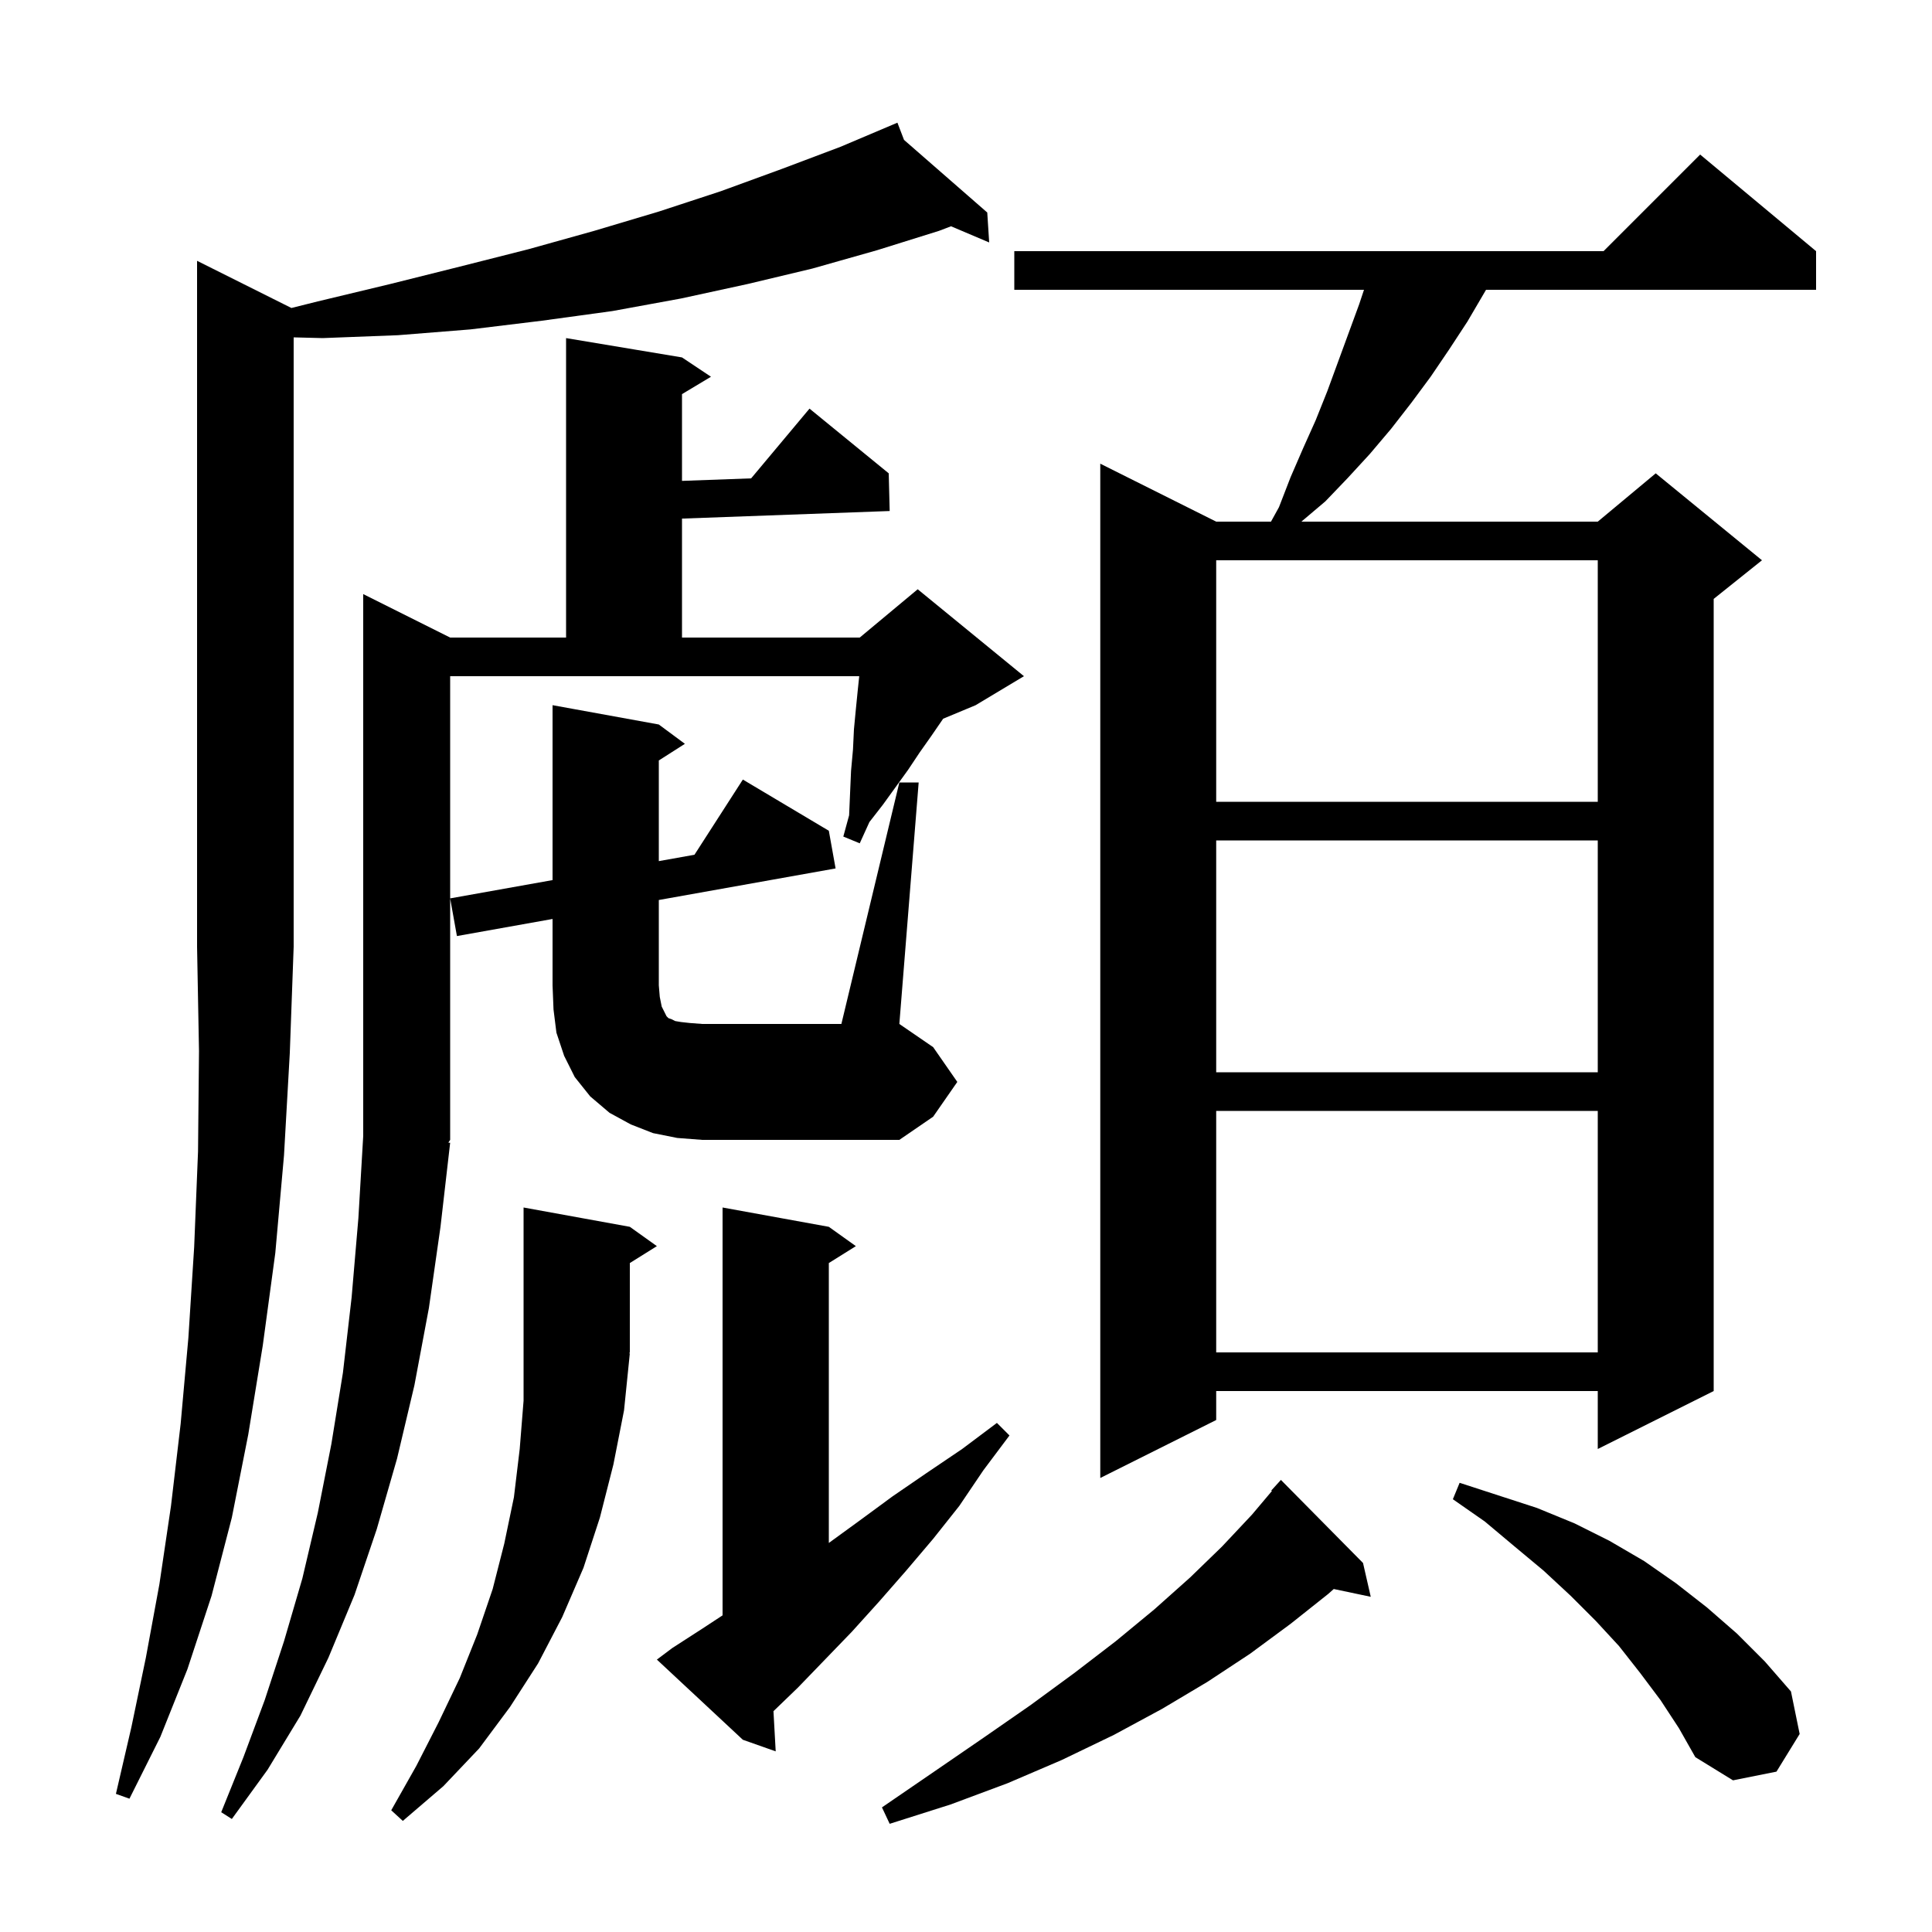 <svg xmlns="http://www.w3.org/2000/svg" xmlns:xlink="http://www.w3.org/1999/xlink" version="1.1" baseProfile="full" viewBox="0 0 200 200" width="200" height="200">
<g fill="black">
<path d="M 141.1 161.8 L 141.9 165.3 L 138.07 164.494 L 137.5 165.0 L 133.6 168.1 L 129.4 171.2 L 125.0 174.1 L 120.3 176.9 L 115.3 179.6 L 109.9 182.2 L 104.3 184.6 L 98.4 186.8 L 92.1 188.8 L 91.3 187.1 L 96.7 183.4 L 101.8 179.9 L 106.7 176.5 L 111.2 173.2 L 115.5 169.9 L 119.5 166.6 L 123.2 163.3 L 126.5 160.1 L 129.6 156.8 L 131.666 154.352 L 131.6 154.3 L 132.6 153.2 Z M 65.2 140.1 L 64.6 146.0 L 63.5 151.6 L 62.1 157.1 L 60.4 162.3 L 58.2 167.4 L 55.7 172.2 L 52.8 176.7 L 49.6 181.0 L 45.9 184.9 L 41.7 188.5 L 40.5 187.4 L 43.1 182.8 L 45.4 178.3 L 47.6 173.7 L 49.4 169.2 L 51.0 164.5 L 52.2 159.8 L 53.2 155.0 L 53.8 150.0 L 54.2 145.0 L 54.2 125.0 L 65.2 127.0 L 68.0 129.0 L 65.2 130.75 L 65.2 140.0 L 65.135 140.098 Z M 46.6 118.0 L 46.41 118.285 L 46.6 118.3 L 45.6 127.0 L 44.4 135.4 L 42.9 143.4 L 41.1 151.0 L 39.0 158.3 L 36.7 165.1 L 34.0 171.6 L 31.1 177.6 L 27.7 183.2 L 24.0 188.3 L 22.9 187.6 L 25.2 181.9 L 27.4 176.0 L 29.4 169.9 L 31.3 163.4 L 32.9 156.6 L 34.3 149.5 L 35.5 142.1 L 36.4 134.3 L 37.1 126.1 L 37.6 117.6 L 37.6 61.5 L 46.6 66.0 L 58.6 66.0 L 58.6 35.0 L 70.6 37.0 L 73.6 39.0 L 70.6 40.8 L 70.6 49.781 L 77.757 49.52 L 83.8 42.3 L 92.0 49.0 L 92.1 52.9 L 70.6 53.685 L 70.6 66.0 L 89.0 66.0 L 95.0 61.0 L 106.0 70.0 L 101.0 73.0 L 97.636 74.401 L 96.4 76.2 L 95.2 77.9 L 94.0 79.7 L 91.4 83.3 L 90.0 85.1 L 89.0 87.3 L 87.3 86.6 L 87.9 84.4 L 88.1 79.8 L 88.3 77.6 L 88.4 75.5 L 88.6 73.4 L 88.8 71.4 L 88.947 70.0 L 46.6 70.0 Z M 30.167 31.883 L 32.9 31.2 L 40.4 29.4 L 47.6 27.6 L 54.7 25.8 L 61.5 23.9 L 68.2 21.9 L 74.6 19.8 L 80.9 17.5 L 87.0 15.2 L 92.9 12.7 L 93.584 14.482 L 102.2 22.0 L 102.4 25.1 L 98.451 23.425 L 97.2 23.9 L 90.8 25.9 L 84.1 27.8 L 77.4 29.4 L 70.5 30.9 L 63.4 32.2 L 56.1 33.2 L 48.7 34.1 L 41.2 34.7 L 33.4 35.0 L 30.4 34.924 L 30.4 98.0 L 30.0 109.0 L 29.4 119.6 L 28.5 129.7 L 27.2 139.3 L 25.7 148.5 L 24.0 157.1 L 21.9 165.2 L 19.4 172.8 L 16.6 179.8 L 13.4 186.2 L 12.0 185.7 L 13.6 178.8 L 15.1 171.6 L 16.5 164.0 L 17.7 155.9 L 18.7 147.4 L 19.5 138.5 L 20.1 129.1 L 20.5 119.2 L 20.6 108.8 L 20.4 98.0 L 20.4 27.0 Z M 171.9 176.0 L 169.8 173.2 L 167.6 170.4 L 165.2 167.8 L 162.6 165.2 L 159.8 162.6 L 156.8 160.1 L 153.7 157.5 L 150.4 155.2 L 151.1 153.5 L 159.1 156.1 L 163.0 157.7 L 166.6 159.5 L 170.2 161.6 L 173.5 163.9 L 176.7 166.4 L 179.8 169.1 L 182.7 172.0 L 185.4 175.1 L 186.3 179.5 L 183.9 183.4 L 179.4 184.3 L 175.5 181.9 L 173.8 178.9 Z M 69.6 170.6 L 72.7 168.6 L 74.8 167.222 L 74.8 125.0 L 85.8 127.0 L 88.6 129.0 L 85.8 130.75 L 85.8 159.727 L 89.0 157.4 L 92.4 154.9 L 95.9 152.5 L 99.6 150.0 L 103.2 147.3 L 104.5 148.6 L 101.8 152.2 L 99.3 155.9 L 96.6 159.3 L 93.8 162.6 L 91.0 165.8 L 88.2 168.9 L 82.6 174.7 L 80.069 177.141 L 80.3 181.3 L 76.9 180.1 L 68.0 171.8 Z M 188.0 26.0 L 188.0 30.0 L 153.833 30.0 L 153.6 30.4 L 151.9 33.3 L 150.0 36.2 L 148.1 39.0 L 146.1 41.7 L 144.0 44.4 L 141.8 47.0 L 139.5 49.5 L 137.2 51.9 L 134.718 54.0 L 165.4 54.0 L 171.4 49.0 L 182.4 58.0 L 177.4 62.0 L 177.4 144.0 L 165.4 150.0 L 165.4 144.0 L 125.9 144.0 L 125.9 147.0 L 113.9 153.0 L 113.9 48.0 L 125.9 54.0 L 131.572 54.0 L 132.4 52.5 L 133.6 49.4 L 134.9 46.4 L 136.2 43.5 L 137.4 40.5 L 140.7 31.5 L 141.2 30.0 L 105.0 30.0 L 105.0 26.0 L 166.0 26.0 L 176.0 16.0 Z M 125.9 115.0 L 125.9 140.0 L 165.4 140.0 L 165.4 115.0 Z M 70.1 117.8 L 67.6 117.3 L 65.3 116.4 L 63.1 115.2 L 61.1 113.5 L 59.5 111.5 L 58.4 109.3 L 57.6 106.9 L 57.3 104.5 L 57.2 102.0 L 57.2 95.132 L 47.3 96.9 L 46.6 93.0 L 57.2 91.107 L 57.2 73.0 L 68.2 75.0 L 70.9 77.0 L 68.2 78.723 L 68.2 89.143 L 71.891 88.484 L 76.9 80.7 L 85.8 86.0 L 86.5 89.9 L 68.2 93.168 L 68.2 102.0 L 68.3 103.2 L 68.5 104.2 L 69.0 105.2 L 69.2 105.4 L 69.5 105.5 L 69.9 105.7 L 70.5 105.8 L 71.4 105.9 L 72.7 106.0 L 87.1 106.0 L 93.1 81.0 L 95.1 81.0 L 93.1 106.0 L 96.6 108.4 L 99.1 112.0 L 96.6 115.6 L 93.1 118.0 L 72.7 118.0 Z M 125.9 87.0 L 125.9 111.0 L 165.4 111.0 L 165.4 87.0 Z M 125.9 58.0 L 125.9 83.0 L 165.4 83.0 L 165.4 58.0 Z " />
</g>
</svg>
